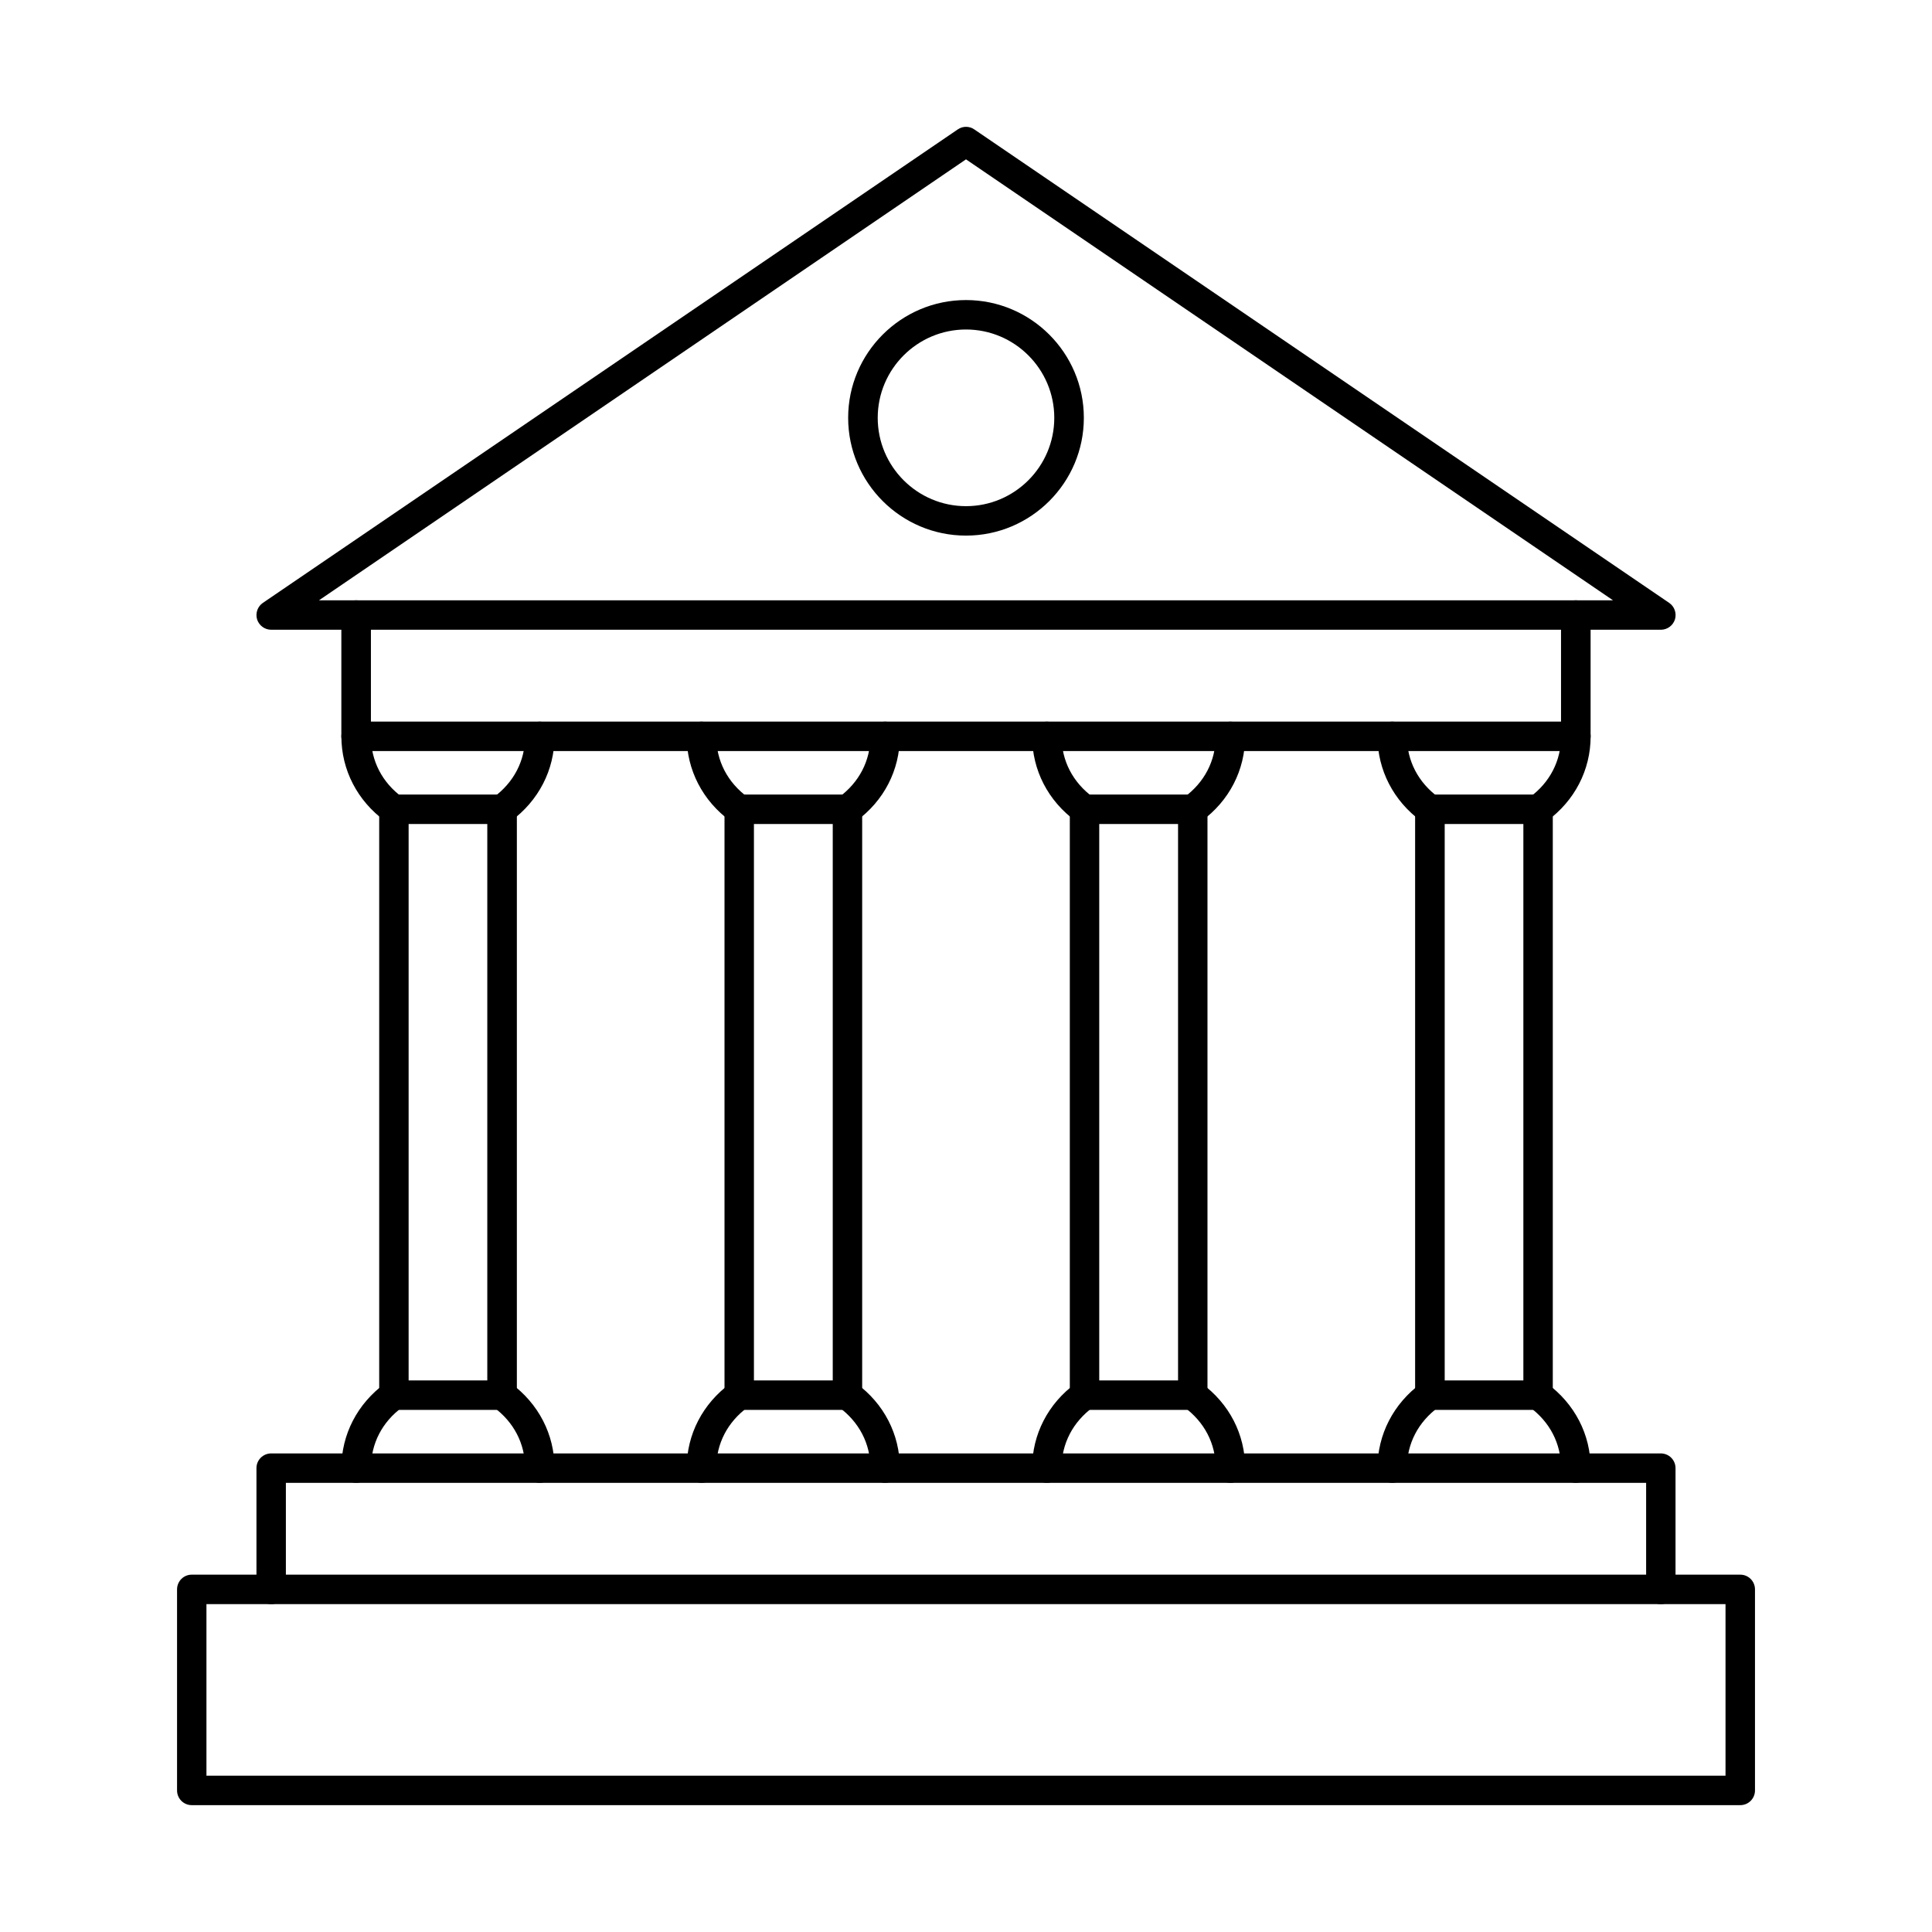 <?xml version="1.0" encoding="UTF-8"?>
<!-- The Best Svg Icon site in the world: iconSvg.co, Visit us! https://iconsvg.co -->
<svg fill="#000000" width="800px" height="800px" version="1.1" viewBox="144 144 512 512" xmlns="http://www.w3.org/2000/svg">
 <g>
  <path d="m228.53 303.09h342.94l-171.47-116.86-171.47 116.86zm355.59 7.801h-368.23c-1.738 0-3.231-1.113-3.758-2.75-0.484-1.637 0.121-3.41 1.535-4.371l184.16-125.48c1.293-0.906 3.07-0.906 4.363 0l184.16 125.48c1.414 0.961 2.019 2.734 1.535 4.371-0.523 1.637-2.019 2.75-3.758 2.75z"/>
  <path d="m561.61 343.04h-323.23c-2.141 0-3.918-1.75-3.918-3.902v-32.141c0-2.156 1.777-3.902 3.918-3.902 2.141 0 3.918 1.746 3.918 3.902v28.238h315.39v-28.238c0-2.156 1.777-3.902 3.918-3.902s3.918 1.746 3.918 3.902v32.141c0 2.152-1.777 3.902-3.918 3.902z"/>
  <path d="m584.12 569.11c-2.141 0-3.879-1.746-3.879-3.898v-28.242h-360.48v28.242c0 2.152-1.738 3.898-3.879 3.898-2.184 0-3.918-1.746-3.918-3.898v-32.141c0-2.156 1.738-3.902 3.918-3.902h368.23c2.184 0 3.918 1.746 3.918 3.902v32.141c0 2.152-1.738 3.898-3.918 3.898z"/>
  <path d="m526.86 509.83h20.848v-147.46h-20.848zm24.766 7.801h-28.688c-2.141 0-3.918-1.746-3.918-3.902v-155.26c0-2.156 1.777-3.902 3.918-3.902h28.688c2.141 0 3.879 1.746 3.879 3.902v155.26c0 2.156-1.738 3.902-3.879 3.902z"/>
  <path d="m435.31 509.83h20.887v-147.46h-20.887zm24.766 7.801h-28.645c-2.141 0-3.918-1.746-3.918-3.902v-155.26c0-2.156 1.777-3.902 3.918-3.902h28.645c2.184 0 3.918 1.746 3.918 3.902v155.26c0 2.156-1.738 3.902-3.918 3.902z"/>
  <path d="m343.8 509.83h20.887v-147.46h-20.887zm24.766 7.801h-28.645c-2.184 0-3.918-1.746-3.918-3.902v-155.26c0-2.156 1.738-3.902 3.918-3.902h28.645c2.141 0 3.918 1.746 3.918 3.902v155.26c0 2.156-1.777 3.902-3.918 3.902z"/>
  <path d="m238.39 536.96c-2.141 0-3.918-1.746-3.918-3.898 0-8.91 4.242-17.105 11.637-22.488 1.738-1.273 4.16-0.895 5.453 0.848 1.254 1.742 0.848 4.18-0.887 5.449-5.414 3.957-8.363 9.703-8.363 16.191 0 2.152-1.777 3.898-3.918 3.898zm48.645 0c-2.141 0-3.879-1.746-3.879-3.898 0-6.484-2.988-12.234-8.402-16.191-1.738-1.27-2.102-3.711-0.848-5.449 1.254-1.742 3.719-2.121 5.453-0.848 7.352 5.383 11.594 13.574 11.594 22.488 0 2.152-1.738 3.898-3.918 3.898z"/>
  <path d="m252.29 509.83h20.848v-147.46h-20.848zm24.766 7.801h-28.645c-2.184 0-3.918-1.746-3.918-3.902v-155.26c0-2.156 1.738-3.902 3.918-3.902h28.645c2.141 0 3.918 1.746 3.918 3.902v155.26c0 2.156-1.777 3.902-3.918 3.902z"/>
  <path d="m198.71 614.58h402.57v-45.473h-402.57zm406.5 7.801h-410.41c-2.141 0-3.879-1.746-3.879-3.898v-53.277c0-2.156 1.738-3.902 3.879-3.902h410.41c2.141 0 3.879 1.746 3.879 3.902v53.277c0 2.152-1.738 3.898-3.879 3.898z"/>
  <path d="m400 231.32c-12.887 0-23.395 10.5-23.395 23.41 0 12.91 10.504 23.41 23.395 23.41 12.887 0 23.395-10.5 23.395-23.41 0-12.91-10.504-23.41-23.395-23.41zm0 54.621c-17.211 0-31.23-14-31.23-31.211 0-17.211 14.02-31.211 31.23-31.211s31.23 14 31.23 31.211c0 17.211-14.02 31.211-31.23 31.211z"/>
  <path d="m329.9 536.96c-2.141 0-3.918-1.746-3.918-3.898 0-8.91 4.242-17.105 11.637-22.488 1.738-1.273 4.16-0.895 5.453 0.848 1.254 1.742 0.891 4.18-0.848 5.449-5.414 3.957-8.402 9.703-8.402 16.191 0 2.152-1.738 3.898-3.918 3.898zm48.688 0c-2.18 0-3.918-1.746-3.918-3.898 0-6.484-2.988-12.234-8.402-16.191-1.738-1.27-2.102-3.711-0.848-5.449 1.293-1.742 3.719-2.121 5.453-0.848 7.394 5.383 11.598 13.578 11.598 22.488 0 2.152-1.738 3.898-3.879 3.898z"/>
  <path d="m421.41 536.96c-2.141 0-3.879-1.746-3.879-3.898 0-8.91 4.203-17.105 11.594-22.488 1.738-1.273 4.16-0.895 5.453 0.848 1.254 1.742 0.891 4.18-0.848 5.449-5.414 3.957-8.402 9.703-8.402 16.191 0 2.152-1.738 3.898-3.918 3.898zm48.688 0c-2.184 0-3.918-1.746-3.918-3.898 0-6.484-2.988-12.234-8.402-16.191-1.738-1.27-2.102-3.711-0.848-5.449 1.293-1.742 3.719-2.121 5.453-0.848 7.394 5.383 11.594 13.574 11.594 22.488 0 2.152-1.738 3.898-3.879 3.898z"/>
  <path d="m512.97 536.96c-2.184 0-3.918-1.746-3.918-3.898 0-8.91 4.242-17.105 11.594-22.488 1.738-1.273 4.203-0.895 5.453 0.848 1.254 1.742 0.891 4.18-0.848 5.449-5.414 3.957-8.402 9.703-8.402 16.191 0 2.152-1.738 3.898-3.879 3.898zm48.645 0c-2.141 0-3.918-1.746-3.918-3.898 0-6.484-2.949-12.234-8.363-16.191-1.738-1.27-2.141-3.711-0.887-5.449 1.293-1.742 3.719-2.121 5.453-0.848 7.394 5.383 11.637 13.578 11.637 22.488 0 2.152-1.777 3.898-3.918 3.898z"/>
  <path d="m248.37 362.38c-0.77 0-1.574-0.246-2.262-0.75-7.394-5.383-11.637-13.578-11.637-22.488 0-2.156 1.777-3.902 3.918-3.902s3.918 1.746 3.918 3.902c0 6.481 2.949 12.23 8.363 16.184 1.738 1.273 2.141 3.715 0.887 5.453-0.809 1.043-1.98 1.602-3.191 1.602zm28.688 0c-1.211 0-2.383-0.555-3.152-1.602-1.254-1.742-0.887-4.18 0.848-5.453 5.414-3.957 8.402-9.699 8.402-16.184 0-2.156 1.738-3.902 3.879-3.902 2.18 0 3.918 1.746 3.918 3.902 0 8.91-4.242 17.105-11.594 22.488-0.688 0.504-1.496 0.75-2.305 0.75z"/>
  <path d="m339.88 362.38c-0.77 0-1.574-0.246-2.262-0.75-7.394-5.383-11.637-13.578-11.637-22.488 0-2.156 1.777-3.902 3.918-3.902 2.184 0 3.918 1.746 3.918 3.902 0 6.481 2.988 12.23 8.402 16.184 1.738 1.273 2.102 3.715 0.848 5.453-0.77 1.043-1.98 1.602-3.191 1.602zm28.688 0c-1.211 0-2.383-0.555-3.152-1.602-1.254-1.742-0.891-4.18 0.848-5.453 5.414-3.957 8.402-9.703 8.402-16.184 0-2.156 1.738-3.902 3.918-3.902 2.141 0 3.879 1.746 3.879 3.902 0 8.91-4.203 17.105-11.598 22.488-0.688 0.504-1.496 0.75-2.301 0.75z"/>
  <path d="m431.43 362.38c-0.809 0-1.617-0.246-2.305-0.75-7.394-5.383-11.594-13.578-11.594-22.488 0-2.156 1.738-3.902 3.879-3.902 2.184 0 3.918 1.746 3.918 3.902 0 6.481 2.988 12.23 8.402 16.184 1.738 1.273 2.102 3.715 0.848 5.453-0.77 1.043-1.938 1.602-3.152 1.602zm28.645 0c-1.172 0-2.383-0.555-3.152-1.602-1.254-1.742-0.891-4.18 0.848-5.453 5.414-3.957 8.402-9.699 8.402-16.184 0-2.156 1.738-3.902 3.918-3.902 2.141 0 3.879 1.746 3.879 3.902 0 8.91-4.203 17.105-11.594 22.488-0.688 0.504-1.496 0.75-2.305 0.75z"/>
  <path d="m522.95 362.38c-0.809 0-1.617-0.246-2.305-0.75-7.356-5.383-11.594-13.578-11.594-22.488 0-2.156 1.738-3.902 3.918-3.902 2.141 0 3.879 1.746 3.879 3.902 0 6.481 2.988 12.23 8.402 16.184 1.738 1.273 2.102 3.715 0.848 5.453-0.77 1.043-1.938 1.602-3.152 1.602zm28.688 0c-1.211 0-2.426-0.555-3.191-1.602-1.254-1.742-0.848-4.18 0.887-5.453 5.414-3.957 8.363-9.703 8.363-16.184 0-2.156 1.777-3.902 3.918-3.902s3.918 1.746 3.918 3.902c0 8.91-4.242 17.105-11.637 22.488-0.688 0.504-1.496 0.75-2.262 0.75z"/>
 </g>
</svg>
